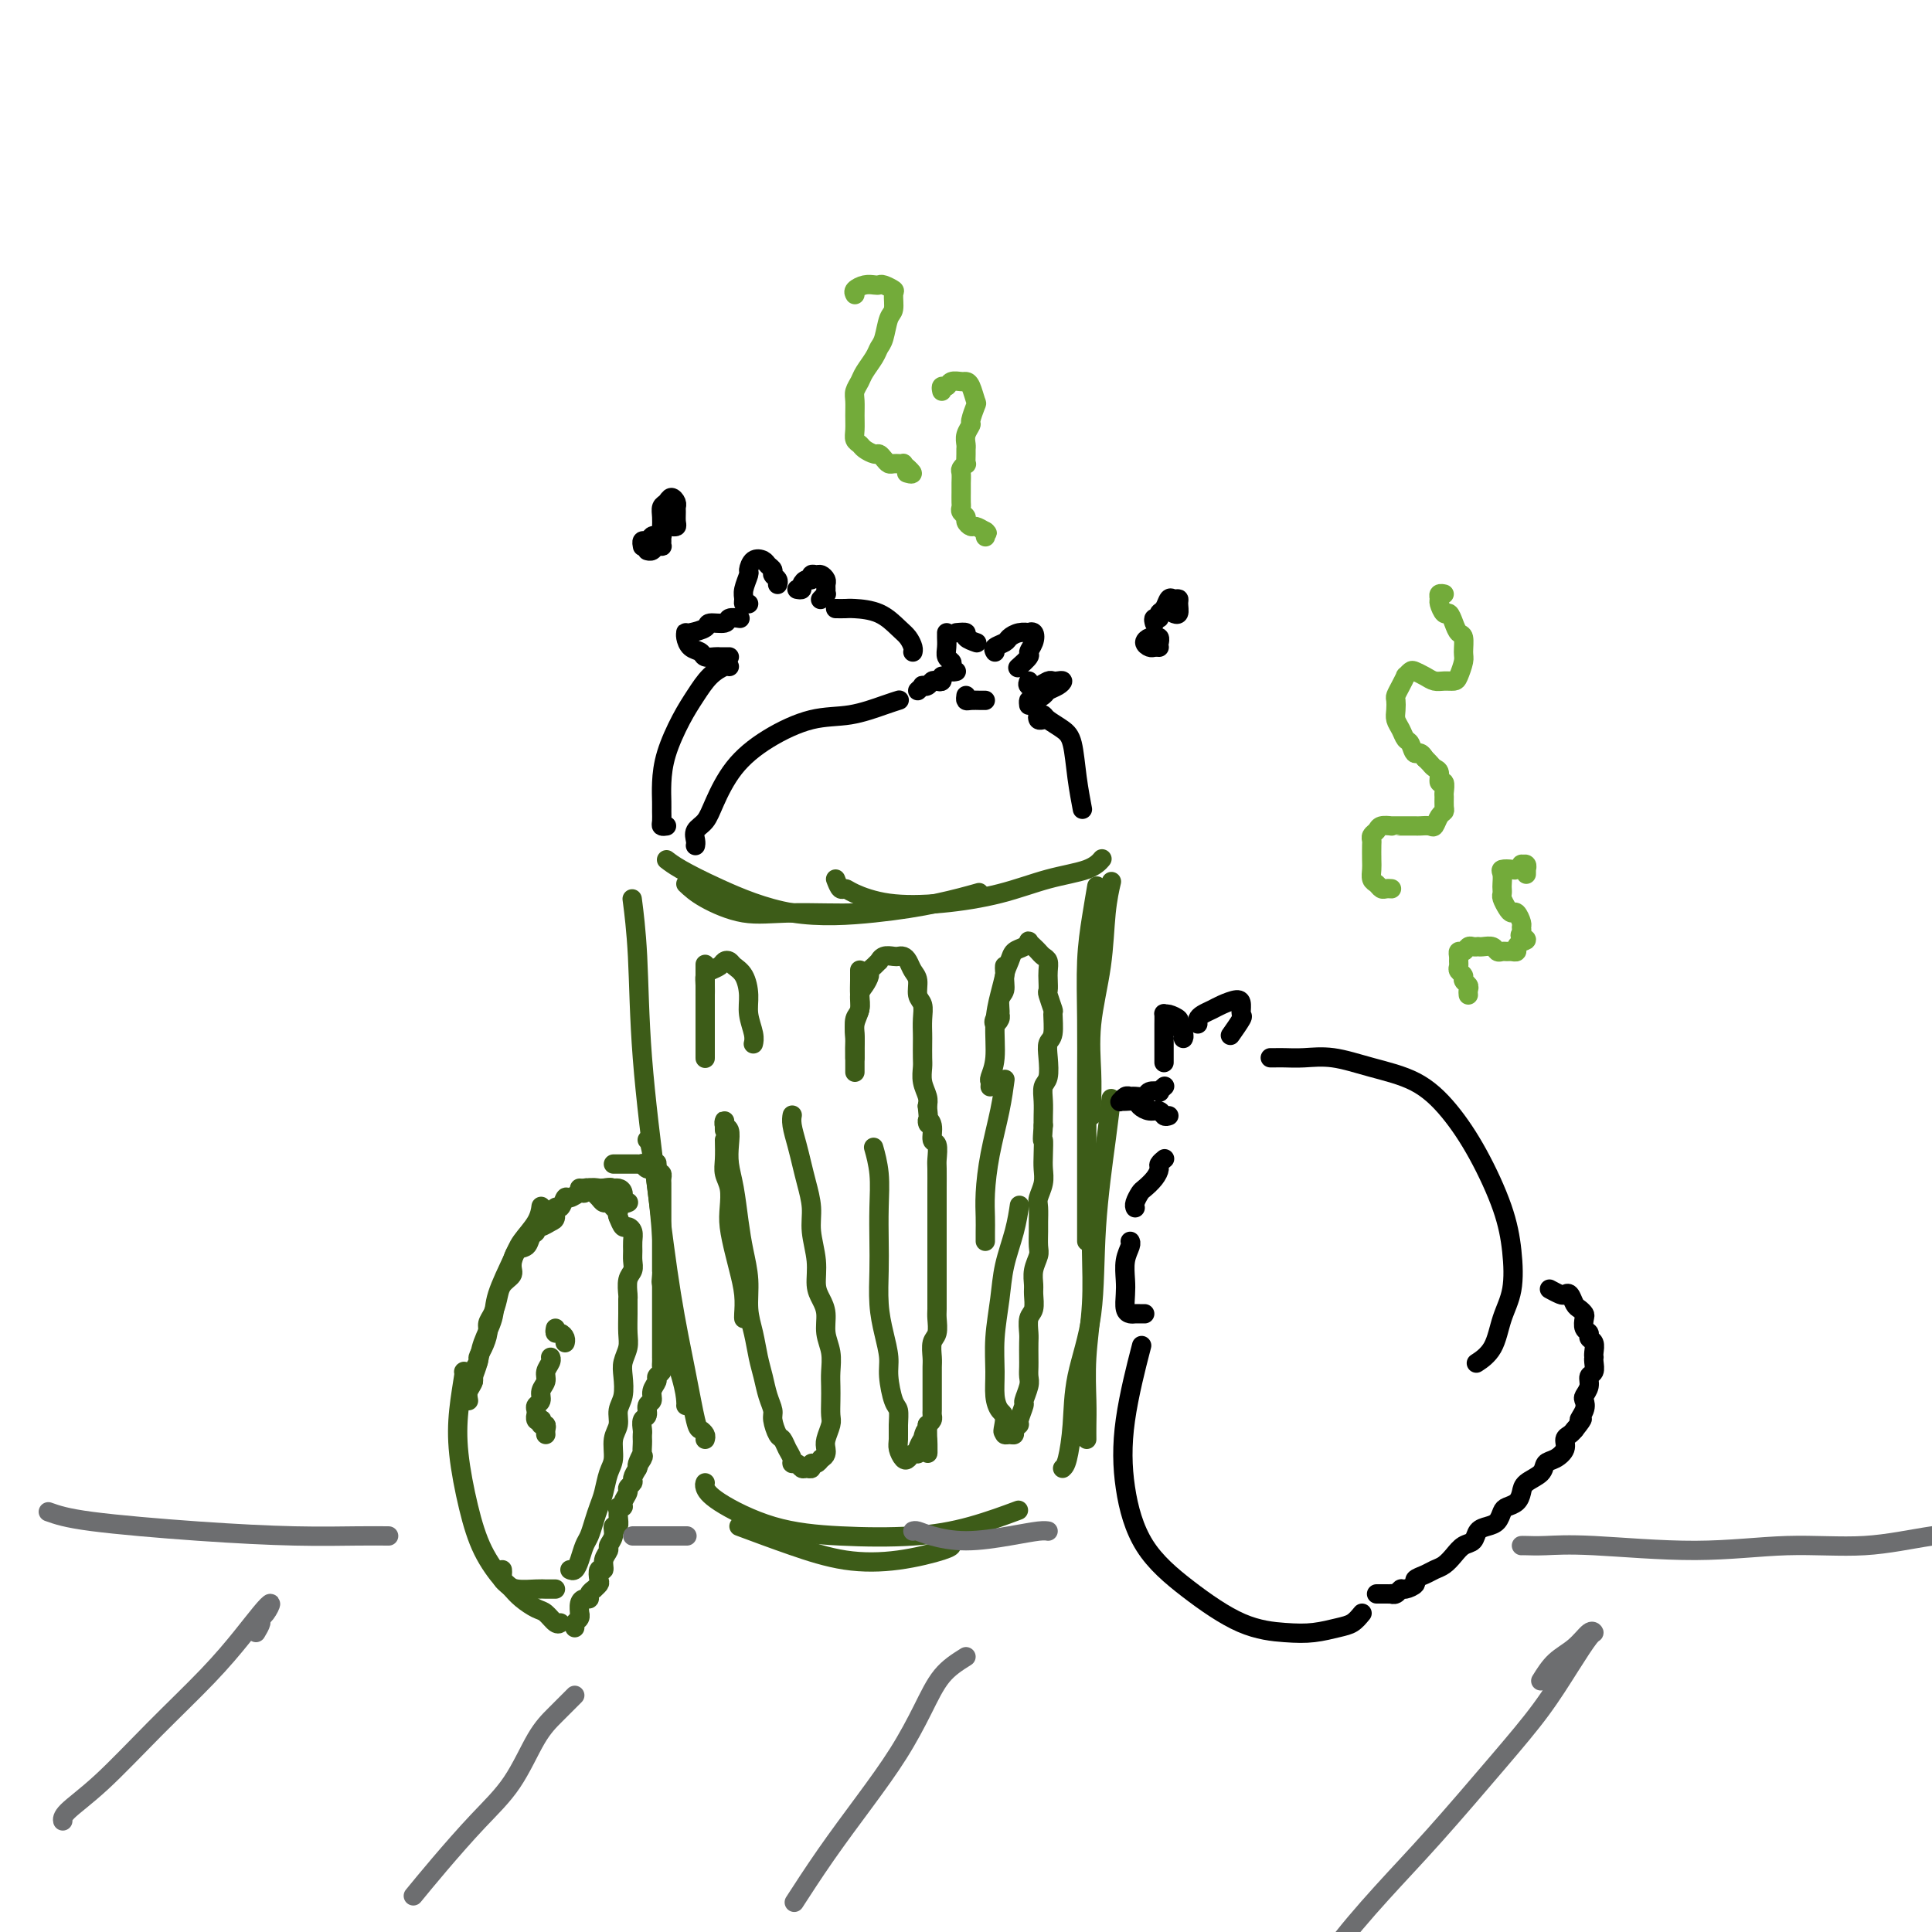 <svg viewBox='0 0 400 400' version='1.1' xmlns='http://www.w3.org/2000/svg' xmlns:xlink='http://www.w3.org/1999/xlink'><g fill='none' stroke='rgb(61,92,24)' stroke-width='4' stroke-linecap='round' stroke-linejoin='round'><path d='M153,316c3.668,1.365 7.337,2.730 11,4c3.663,1.270 7.321,2.445 11,3c3.679,0.555 7.378,0.489 11,0c3.622,-0.489 7.168,-1.401 9,-2c1.832,-0.599 1.952,-0.885 2,-1c0.048,-0.115 0.024,-0.057 0,0'/><path d='M146,307c-0.093,0.219 -0.185,0.438 0,1c0.185,0.562 0.649,1.466 3,3c2.351,1.534 6.589,3.696 11,5c4.411,1.304 8.994,1.750 14,2c5.006,0.250 10.435,0.304 15,0c4.565,-0.304 8.268,-0.966 12,-2c3.732,-1.034 7.495,-2.438 9,-3c1.505,-0.562 0.753,-0.281 0,0'/><path d='M142,291c0.027,-0.118 0.053,-0.235 0,-1c-0.053,-0.765 -0.186,-2.177 -1,-5c-0.814,-2.823 -2.309,-7.058 -3,-12c-0.691,-4.942 -0.577,-10.593 -1,-17c-0.423,-6.407 -1.383,-13.571 -2,-17c-0.617,-3.429 -0.891,-3.123 -1,-3c-0.109,0.123 -0.055,0.061 0,0'/><path d='M146,298c0.094,-0.314 0.188,-0.629 0,-1c-0.188,-0.371 -0.658,-0.800 -1,-1c-0.342,-0.200 -0.557,-0.171 -1,-2c-0.443,-1.829 -1.112,-5.517 -2,-10c-0.888,-4.483 -1.993,-9.763 -3,-16c-1.007,-6.237 -1.916,-13.431 -3,-22c-1.084,-8.569 -2.342,-18.513 -3,-27c-0.658,-8.487 -0.716,-15.516 -1,-21c-0.284,-5.484 -0.796,-9.424 -1,-11c-0.204,-1.576 -0.102,-0.788 0,0'/><path d='M225,298c-0.008,-0.904 -0.016,-1.809 0,-3c0.016,-1.191 0.057,-2.669 0,-5c-0.057,-2.331 -0.211,-5.514 0,-9c0.211,-3.486 0.789,-7.274 1,-11c0.211,-3.726 0.057,-7.391 0,-11c-0.057,-3.609 -0.015,-7.164 0,-9c0.015,-1.836 0.004,-1.953 0,-2c-0.004,-0.047 -0.002,-0.023 0,0'/><path d='M220,304c0.317,-0.280 0.633,-0.561 1,-2c0.367,-1.439 0.784,-4.038 1,-7c0.216,-2.962 0.230,-6.287 1,-10c0.770,-3.713 2.298,-7.815 3,-13c0.702,-5.185 0.580,-11.452 1,-18c0.420,-6.548 1.382,-13.378 2,-18c0.618,-4.622 0.891,-7.035 1,-8c0.109,-0.965 0.055,-0.483 0,0'/><path d='M225,257c0.000,-0.760 0.000,-1.521 0,-2c-0.000,-0.479 -0.000,-0.678 0,-1c0.000,-0.322 0.000,-0.769 0,-2c-0.000,-1.231 -0.001,-3.246 0,-6c0.001,-2.754 0.003,-6.247 0,-10c-0.003,-3.753 -0.011,-7.767 0,-12c0.011,-4.233 0.042,-8.687 0,-13c-0.042,-4.313 -0.155,-8.486 0,-12c0.155,-3.514 0.580,-6.369 1,-9c0.420,-2.631 0.834,-5.037 1,-6c0.166,-0.963 0.083,-0.481 0,0'/><path d='M226,231c-0.015,-0.815 -0.029,-1.630 0,-3c0.029,-1.370 0.103,-3.296 0,-6c-0.103,-2.704 -0.381,-6.186 0,-10c0.381,-3.814 1.422,-7.960 2,-12c0.578,-4.040 0.694,-7.972 1,-11c0.306,-3.028 0.802,-5.151 1,-6c0.198,-0.849 0.099,-0.425 0,0'/><path d='M142,183c0.987,0.926 1.974,1.852 4,3c2.026,1.148 5.093,2.518 8,3c2.907,0.482 5.656,0.078 10,0c4.344,-0.078 10.285,0.171 13,0c2.715,-0.171 2.204,-0.763 2,-1c-0.204,-0.237 -0.102,-0.118 0,0'/><path d='M138,178c0.703,0.541 1.405,1.082 3,2c1.595,0.918 4.082,2.214 8,4c3.918,1.786 9.268,4.061 15,5c5.732,0.939 11.846,0.540 17,0c5.154,-0.540 9.349,-1.222 13,-2c3.651,-0.778 6.757,-1.651 8,-2c1.243,-0.349 0.621,-0.175 0,0'/><path d='M173,182c0.331,0.860 0.663,1.720 1,2c0.337,0.280 0.680,-0.021 1,0c0.320,0.021 0.616,0.364 2,1c1.384,0.636 3.854,1.566 7,2c3.146,0.434 6.966,0.372 11,0c4.034,-0.372 8.283,-1.053 12,-2c3.717,-0.947 6.904,-2.161 10,-3c3.096,-0.839 6.103,-1.303 8,-2c1.897,-0.697 2.685,-1.628 3,-2c0.315,-0.372 0.158,-0.186 0,0'/><path d='M146,219c0.000,0.101 0.000,0.203 0,0c0.000,-0.203 0.000,-0.710 0,-1c0.000,-0.290 0.000,-0.362 0,-1c-0.000,-0.638 -0.000,-1.842 0,-3c0.000,-1.158 0.000,-2.269 0,-4c0.000,-1.731 -0.000,-4.081 0,-6c0.000,-1.919 0.000,-3.405 0,-4c0.000,-0.595 0.000,-0.297 0,0'/><path d='M146,207c0.001,-0.469 0.002,-0.938 0,-1c-0.002,-0.062 -0.008,0.282 0,0c0.008,-0.282 0.029,-1.189 0,-2c-0.029,-0.811 -0.110,-1.524 0,-2c0.110,-0.476 0.410,-0.713 1,-1c0.590,-0.287 1.471,-0.622 2,-1c0.529,-0.378 0.706,-0.797 1,-1c0.294,-0.203 0.705,-0.190 1,0c0.295,0.190 0.475,0.558 1,1c0.525,0.442 1.395,0.959 2,2c0.605,1.041 0.947,2.605 1,4c0.053,1.395 -0.182,2.621 0,4c0.182,1.379 0.780,2.910 1,4c0.220,1.090 0.063,1.740 0,2c-0.063,0.260 -0.031,0.130 0,0'/><path d='M150,236c0.030,1.416 0.060,2.831 0,4c-0.060,1.169 -0.209,2.091 0,3c0.209,0.909 0.777,1.806 1,3c0.223,1.194 0.102,2.685 0,4c-0.102,1.315 -0.185,2.454 0,4c0.185,1.546 0.638,3.500 1,5c0.362,1.500 0.633,2.546 1,4c0.367,1.454 0.830,3.318 1,5c0.170,1.682 0.046,3.184 0,4c-0.046,0.816 -0.013,0.948 0,1c0.013,0.052 0.007,0.026 0,0'/><path d='M150,234c-0.008,-0.282 -0.016,-0.565 0,-1c0.016,-0.435 0.056,-1.023 0,-1c-0.056,0.023 -0.208,0.656 0,1c0.208,0.344 0.777,0.397 1,1c0.223,0.603 0.101,1.755 0,3c-0.101,1.245 -0.181,2.582 0,4c0.181,1.418 0.622,2.917 1,5c0.378,2.083 0.693,4.751 1,7c0.307,2.249 0.607,4.079 1,6c0.393,1.921 0.879,3.934 1,6c0.121,2.066 -0.123,4.184 0,6c0.123,1.816 0.611,3.330 1,5c0.389,1.670 0.678,3.496 1,5c0.322,1.504 0.678,2.687 1,4c0.322,1.313 0.611,2.757 1,4c0.389,1.243 0.877,2.286 1,3c0.123,0.714 -0.121,1.098 0,2c0.121,0.902 0.606,2.323 1,3c0.394,0.677 0.697,0.611 1,1c0.303,0.389 0.606,1.232 1,2c0.394,0.768 0.879,1.459 1,2c0.121,0.541 -0.121,0.931 0,1c0.121,0.069 0.606,-0.182 1,0c0.394,0.182 0.697,0.795 1,1c0.303,0.205 0.606,-0.000 1,0c0.394,0.000 0.879,0.206 1,0c0.121,-0.206 -0.121,-0.825 0,-1c0.121,-0.175 0.606,0.093 1,0c0.394,-0.093 0.697,-0.546 1,-1'/><path d='M170,302c1.171,-0.529 1.098,-1.352 1,-2c-0.098,-0.648 -0.222,-1.121 0,-2c0.222,-0.879 0.791,-2.163 1,-3c0.209,-0.837 0.057,-1.227 0,-2c-0.057,-0.773 -0.019,-1.928 0,-3c0.019,-1.072 0.020,-2.062 0,-3c-0.020,-0.938 -0.061,-1.826 0,-3c0.061,-1.174 0.222,-2.634 0,-4c-0.222,-1.366 -0.829,-2.639 -1,-4c-0.171,-1.361 0.094,-2.810 0,-4c-0.094,-1.190 -0.546,-2.119 -1,-3c-0.454,-0.881 -0.909,-1.712 -1,-3c-0.091,-1.288 0.183,-3.033 0,-5c-0.183,-1.967 -0.822,-4.157 -1,-6c-0.178,-1.843 0.106,-3.340 0,-5c-0.106,-1.660 -0.603,-3.482 -1,-5c-0.397,-1.518 -0.695,-2.733 -1,-4c-0.305,-1.267 -0.618,-2.587 -1,-4c-0.382,-1.413 -0.834,-2.919 -1,-4c-0.166,-1.081 -0.048,-1.737 0,-2c0.048,-0.263 0.024,-0.131 0,0'/><path d='M177,222c-0.001,-0.246 -0.001,-0.491 0,-1c0.001,-0.509 0.004,-1.280 0,-2c-0.004,-0.720 -0.015,-1.389 0,-2c0.015,-0.611 0.057,-1.164 0,-2c-0.057,-0.836 -0.211,-1.955 0,-3c0.211,-1.045 0.789,-2.018 1,-3c0.211,-0.982 0.057,-1.975 0,-3c-0.057,-1.025 -0.015,-2.084 0,-3c0.015,-0.916 0.004,-1.690 0,-2c-0.004,-0.310 -0.002,-0.155 0,0'/><path d='M177,219c-0.001,0.063 -0.001,0.126 0,0c0.001,-0.126 0.004,-0.441 0,-1c-0.004,-0.559 -0.016,-1.361 0,-2c0.016,-0.639 0.060,-1.116 0,-2c-0.060,-0.884 -0.222,-2.177 0,-3c0.222,-0.823 0.829,-1.176 1,-2c0.171,-0.824 -0.095,-2.118 0,-3c0.095,-0.882 0.551,-1.351 1,-2c0.449,-0.649 0.890,-1.479 1,-2c0.110,-0.521 -0.112,-0.732 0,-1c0.112,-0.268 0.559,-0.594 1,-1c0.441,-0.406 0.878,-0.893 1,-1c0.122,-0.107 -0.069,0.167 0,0c0.069,-0.167 0.400,-0.775 1,-1c0.600,-0.225 1.470,-0.068 2,0c0.530,0.068 0.720,0.048 1,0c0.280,-0.048 0.648,-0.122 1,0c0.352,0.122 0.686,0.441 1,1c0.314,0.559 0.606,1.360 1,2c0.394,0.640 0.890,1.120 1,2c0.110,0.880 -0.167,2.160 0,3c0.167,0.840 0.777,1.240 1,2c0.223,0.760 0.060,1.879 0,3c-0.060,1.121 -0.017,2.242 0,3c0.017,0.758 0.008,1.151 0,2c-0.008,0.849 -0.016,2.153 0,3c0.016,0.847 0.056,1.237 0,2c-0.056,0.763 -0.207,1.898 0,3c0.207,1.102 0.774,2.172 1,3c0.226,0.828 0.113,1.414 0,2'/><path d='M192,229c0.554,5.307 -0.062,3.576 0,3c0.062,-0.576 0.801,0.004 1,1c0.199,0.996 -0.143,2.410 0,3c0.143,0.590 0.770,0.357 1,1c0.230,0.643 0.062,2.163 0,3c-0.062,0.837 -0.016,0.991 0,2c0.016,1.009 0.004,2.874 0,4c-0.004,1.126 -0.001,1.513 0,2c0.001,0.487 0.000,1.074 0,2c-0.000,0.926 -0.000,2.190 0,3c0.000,0.810 0.000,1.166 0,2c-0.000,0.834 -0.000,2.148 0,3c0.000,0.852 0.000,1.244 0,2c-0.000,0.756 -0.000,1.878 0,3c0.000,1.122 0.001,2.244 0,3c-0.001,0.756 -0.004,1.146 0,2c0.004,0.854 0.015,2.172 0,3c-0.015,0.828 -0.057,1.166 0,2c0.057,0.834 0.211,2.163 0,3c-0.211,0.837 -0.789,1.183 -1,2c-0.211,0.817 -0.057,2.107 0,3c0.057,0.893 0.015,1.391 0,2c-0.015,0.609 -0.004,1.329 0,2c0.004,0.671 0.001,1.293 0,2c-0.001,0.707 -0.001,1.499 0,2c0.001,0.501 0.001,0.712 0,1c-0.001,0.288 -0.003,0.655 0,1c0.003,0.345 0.011,0.670 0,1c-0.011,0.330 -0.041,0.666 0,1c0.041,0.334 0.155,0.667 0,1c-0.155,0.333 -0.577,0.667 -1,1'/><path d='M192,295c0.065,10.595 0.229,4.083 0,2c-0.229,-2.083 -0.849,0.264 -1,1c-0.151,0.736 0.167,-0.139 0,0c-0.167,0.139 -0.818,1.293 -1,2c-0.182,0.707 0.105,0.968 0,1c-0.105,0.032 -0.602,-0.165 -1,0c-0.398,0.165 -0.695,0.691 -1,1c-0.305,0.309 -0.617,0.402 -1,0c-0.383,-0.402 -0.837,-1.298 -1,-2c-0.163,-0.702 -0.033,-1.209 0,-2c0.033,-0.791 -0.029,-1.866 0,-3c0.029,-1.134 0.149,-2.329 0,-3c-0.149,-0.671 -0.565,-0.820 -1,-2c-0.435,-1.180 -0.887,-3.392 -1,-5c-0.113,-1.608 0.113,-2.612 0,-4c-0.113,-1.388 -0.567,-3.159 -1,-5c-0.433,-1.841 -0.847,-3.751 -1,-6c-0.153,-2.249 -0.045,-4.838 0,-7c0.045,-2.162 0.026,-3.897 0,-6c-0.026,-2.103 -0.058,-4.574 0,-7c0.058,-2.426 0.208,-4.807 0,-7c-0.208,-2.193 -0.774,-4.198 -1,-5c-0.226,-0.802 -0.113,-0.401 0,0'/><path d='M205,225c0.032,-0.385 0.064,-0.769 0,-1c-0.064,-0.231 -0.224,-0.307 0,-1c0.224,-0.693 0.830,-2.003 1,-4c0.170,-1.997 -0.098,-4.682 0,-7c0.098,-2.318 0.562,-4.267 1,-6c0.438,-1.733 0.849,-3.248 1,-4c0.151,-0.752 0.041,-0.741 0,-1c-0.041,-0.259 -0.012,-0.788 0,-1c0.012,-0.212 0.006,-0.106 0,0'/><path d='M207,210c-0.028,-0.075 -0.056,-0.151 0,0c0.056,0.151 0.196,0.528 0,1c-0.196,0.472 -0.728,1.039 -1,1c-0.272,-0.039 -0.284,-0.685 0,-1c0.284,-0.315 0.864,-0.300 1,-1c0.136,-0.700 -0.172,-2.114 0,-3c0.172,-0.886 0.823,-1.246 1,-2c0.177,-0.754 -0.120,-1.904 0,-3c0.120,-1.096 0.658,-2.137 1,-3c0.342,-0.863 0.487,-1.549 1,-2c0.513,-0.451 1.394,-0.668 2,-1c0.606,-0.332 0.936,-0.779 1,-1c0.064,-0.221 -0.137,-0.215 0,0c0.137,0.215 0.611,0.638 1,1c0.389,0.362 0.693,0.663 1,1c0.307,0.337 0.619,0.711 1,1c0.381,0.289 0.833,0.495 1,1c0.167,0.505 0.049,1.309 0,2c-0.049,0.691 -0.027,1.267 0,2c0.027,0.733 0.061,1.621 0,2c-0.061,0.379 -0.216,0.247 0,1c0.216,0.753 0.804,2.392 1,3c0.196,0.608 0.001,0.187 0,1c-0.001,0.813 0.192,2.860 0,4c-0.192,1.140 -0.769,1.372 -1,2c-0.231,0.628 -0.114,1.652 0,3c0.114,1.348 0.227,3.019 0,4c-0.227,0.981 -0.793,1.273 -1,2c-0.207,0.727 -0.056,1.888 0,3c0.056,1.112 0.016,2.175 0,3c-0.016,0.825 -0.008,1.413 0,2'/><path d='M216,233c-0.311,4.249 -0.087,2.872 0,3c0.087,0.128 0.037,1.762 0,3c-0.037,1.238 -0.063,2.079 0,3c0.063,0.921 0.213,1.922 0,3c-0.213,1.078 -0.789,2.232 -1,3c-0.211,0.768 -0.055,1.150 0,2c0.055,0.850 0.011,2.170 0,3c-0.011,0.830 0.011,1.171 0,2c-0.011,0.829 -0.056,2.146 0,3c0.056,0.854 0.212,1.244 0,2c-0.212,0.756 -0.793,1.878 -1,3c-0.207,1.122 -0.041,2.244 0,3c0.041,0.756 -0.041,1.146 0,2c0.041,0.854 0.207,2.172 0,3c-0.207,0.828 -0.788,1.166 -1,2c-0.212,0.834 -0.057,2.163 0,3c0.057,0.837 0.016,1.181 0,2c-0.016,0.819 -0.008,2.111 0,3c0.008,0.889 0.017,1.374 0,2c-0.017,0.626 -0.061,1.394 0,2c0.061,0.606 0.228,1.051 0,2c-0.228,0.949 -0.850,2.401 -1,3c-0.150,0.599 0.171,0.347 0,1c-0.171,0.653 -0.833,2.213 -1,3c-0.167,0.787 0.162,0.800 0,1c-0.162,0.200 -0.814,0.587 -1,1c-0.186,0.413 0.094,0.853 0,1c-0.094,0.147 -0.564,0.001 -1,0c-0.436,-0.001 -0.839,0.143 -1,0c-0.161,-0.143 -0.081,-0.571 0,-1'/><path d='M208,296c-0.729,1.337 -0.053,-0.821 0,-2c0.053,-1.179 -0.519,-1.381 -1,-2c-0.481,-0.619 -0.873,-1.657 -1,-3c-0.127,-1.343 0.011,-2.990 0,-5c-0.011,-2.010 -0.171,-4.382 0,-7c0.171,-2.618 0.673,-5.483 1,-8c0.327,-2.517 0.479,-4.685 1,-7c0.521,-2.315 1.409,-4.777 2,-7c0.591,-2.223 0.883,-4.207 1,-5c0.117,-0.793 0.058,-0.397 0,0'/><path d='M204,257c-0.004,-0.608 -0.009,-1.217 0,-2c0.009,-0.783 0.030,-1.741 0,-3c-0.030,-1.259 -0.113,-2.818 0,-5c0.113,-2.182 0.422,-4.987 1,-8c0.578,-3.013 1.425,-6.234 2,-9c0.575,-2.766 0.879,-5.076 1,-6c0.121,-0.924 0.061,-0.462 0,0'/></g>
<g fill='none' stroke='rgb(0,0,0)' stroke-width='4' stroke-linecap='round' stroke-linejoin='round'><path d='M144,175c-0.013,0.063 -0.027,0.127 0,0c0.027,-0.127 0.094,-0.444 0,-1c-0.094,-0.556 -0.350,-1.351 0,-2c0.350,-0.649 1.305,-1.151 2,-2c0.695,-0.849 1.131,-2.044 2,-4c0.869,-1.956 2.172,-4.674 4,-7c1.828,-2.326 4.182,-4.259 7,-6c2.818,-1.741 6.100,-3.290 9,-4c2.900,-0.710 5.416,-0.582 8,-1c2.584,-0.418 5.234,-1.382 7,-2c1.766,-0.618 2.647,-0.891 3,-1c0.353,-0.109 0.176,-0.055 0,0'/><path d='M190,143c0.446,-0.415 0.893,-0.829 1,-1c0.107,-0.171 -0.125,-0.097 0,0c0.125,0.097 0.608,0.219 1,0c0.392,-0.219 0.693,-0.777 1,-1c0.307,-0.223 0.618,-0.111 1,0c0.382,0.111 0.834,0.222 1,0c0.166,-0.222 0.048,-0.778 0,-1c-0.048,-0.222 -0.024,-0.111 0,0'/><path d='M198,139c-0.415,0.088 -0.829,0.175 -1,0c-0.171,-0.175 -0.098,-0.614 0,-1c0.098,-0.386 0.223,-0.720 0,-1c-0.223,-0.280 -0.792,-0.506 -1,-1c-0.208,-0.494 -0.056,-1.256 0,-2c0.056,-0.744 0.015,-1.470 0,-2c-0.015,-0.530 -0.004,-0.866 0,-1c0.004,-0.134 0.002,-0.067 0,0'/><path d='M198,131c0.905,-0.083 1.810,-0.167 2,0c0.190,0.167 -0.333,0.583 0,1c0.333,0.417 1.524,0.833 2,1c0.476,0.167 0.238,0.083 0,0'/><path d='M206,135c-0.208,-0.332 -0.416,-0.663 0,-1c0.416,-0.337 1.455,-0.678 2,-1c0.545,-0.322 0.594,-0.624 1,-1c0.406,-0.376 1.168,-0.827 2,-1c0.832,-0.173 1.735,-0.067 2,0c0.265,0.067 -0.109,0.097 0,0c0.109,-0.097 0.701,-0.320 1,0c0.299,0.320 0.304,1.182 0,2c-0.304,0.818 -0.916,1.590 -1,2c-0.084,0.410 0.362,0.456 0,1c-0.362,0.544 -1.532,1.584 -2,2c-0.468,0.416 -0.234,0.208 0,0'/><path d='M213,141c-0.172,0.392 -0.345,0.785 0,1c0.345,0.215 1.207,0.253 2,0c0.793,-0.253 1.517,-0.797 2,-1c0.483,-0.203 0.725,-0.065 1,0c0.275,0.065 0.583,0.059 1,0c0.417,-0.059 0.942,-0.169 1,0c0.058,0.169 -0.352,0.619 -1,1c-0.648,0.381 -1.533,0.694 -2,1c-0.467,0.306 -0.518,0.604 -1,1c-0.482,0.396 -1.397,0.890 -2,1c-0.603,0.110 -0.893,-0.163 -1,0c-0.107,0.163 -0.031,0.761 0,1c0.031,0.239 0.015,0.120 0,0'/><path d='M217,149c-0.317,-0.029 -0.634,-0.058 -1,0c-0.366,0.058 -0.782,0.204 -1,0c-0.218,-0.204 -0.237,-0.756 0,-1c0.237,-0.244 0.732,-0.178 1,0c0.268,0.178 0.310,0.469 1,1c0.690,0.531 2.027,1.303 3,2c0.973,0.697 1.580,1.321 2,3c0.420,1.679 0.651,4.414 1,7c0.349,2.586 0.814,5.025 1,6c0.186,0.975 0.093,0.488 0,0'/><path d='M200,144c-0.061,0.423 -0.121,0.845 0,1c0.121,0.155 0.425,0.041 1,0c0.575,-0.041 1.422,-0.011 2,0c0.578,0.011 0.886,0.003 1,0c0.114,-0.003 0.032,-0.001 0,0c-0.032,0.001 -0.016,0.000 0,0'/><path d='M138,171c-0.423,0.063 -0.846,0.125 -1,0c-0.154,-0.125 -0.040,-0.439 0,-1c0.040,-0.561 0.006,-1.370 0,-2c-0.006,-0.630 0.018,-1.080 0,-2c-0.018,-0.920 -0.077,-2.308 0,-4c0.077,-1.692 0.290,-3.687 1,-6c0.710,-2.313 1.917,-4.946 3,-7c1.083,-2.054 2.042,-3.531 3,-5c0.958,-1.469 1.917,-2.930 3,-4c1.083,-1.070 2.292,-1.750 3,-2c0.708,-0.250 0.917,-0.072 1,0c0.083,0.072 0.042,0.036 0,0'/><path d='M151,136c-0.325,-0.002 -0.649,-0.004 -1,0c-0.351,0.004 -0.727,0.013 -1,0c-0.273,-0.013 -0.441,-0.049 -1,0c-0.559,0.049 -1.509,0.181 -2,0c-0.491,-0.181 -0.524,-0.676 -1,-1c-0.476,-0.324 -1.395,-0.478 -2,-1c-0.605,-0.522 -0.897,-1.410 -1,-2c-0.103,-0.590 -0.016,-0.880 0,-1c0.016,-0.120 -0.037,-0.070 0,0c0.037,0.070 0.166,0.158 1,0c0.834,-0.158 2.375,-0.564 3,-1c0.625,-0.436 0.336,-0.901 1,-1c0.664,-0.099 2.281,0.169 3,0c0.719,-0.169 0.540,-0.776 1,-1c0.460,-0.224 1.560,-0.064 2,0c0.440,0.064 0.220,0.032 0,0'/><path d='M155,125c-0.431,0.076 -0.862,0.152 -1,0c-0.138,-0.152 0.018,-0.531 0,-1c-0.018,-0.469 -0.208,-1.026 0,-2c0.208,-0.974 0.815,-2.363 1,-3c0.185,-0.637 -0.051,-0.522 0,-1c0.051,-0.478 0.391,-1.551 1,-2c0.609,-0.449 1.487,-0.275 2,0c0.513,0.275 0.659,0.652 1,1c0.341,0.348 0.876,0.668 1,1c0.124,0.332 -0.163,0.677 0,1c0.163,0.323 0.775,0.626 1,1c0.225,0.374 0.064,0.821 0,1c-0.064,0.179 -0.032,0.089 0,0'/><path d='M165,122c0.444,0.081 0.889,0.161 1,0c0.111,-0.161 -0.111,-0.565 0,-1c0.111,-0.435 0.554,-0.902 1,-1c0.446,-0.098 0.894,0.173 1,0c0.106,-0.173 -0.129,-0.789 0,-1c0.129,-0.211 0.623,-0.015 1,0c0.377,0.015 0.637,-0.150 1,0c0.363,0.150 0.830,0.613 1,1c0.170,0.387 0.042,0.696 0,1c-0.042,0.304 0.003,0.604 0,1c-0.003,0.396 -0.052,0.890 0,1c0.052,0.110 0.206,-0.163 0,0c-0.206,0.163 -0.773,0.761 -1,1c-0.227,0.239 -0.113,0.120 0,0'/><path d='M173,126c0.742,0.009 1.484,0.019 2,0c0.516,-0.019 0.808,-0.065 2,0c1.192,0.065 3.286,0.242 5,1c1.714,0.758 3.048,2.098 4,3c0.952,0.902 1.523,1.365 2,2c0.477,0.635 0.859,1.440 1,2c0.141,0.560 0.040,0.874 0,1c-0.040,0.126 -0.020,0.063 0,0'/></g>
<g fill='none' stroke='rgb(115,171,58)' stroke-width='4' stroke-linecap='round' stroke-linejoin='round'><path d='M177,61c-0.173,-0.310 -0.346,-0.620 0,-1c0.346,-0.380 1.211,-0.830 2,-1c0.789,-0.170 1.504,-0.059 2,0c0.496,0.059 0.775,0.064 1,0c0.225,-0.064 0.397,-0.199 1,0c0.603,0.199 1.637,0.732 2,1c0.363,0.268 0.056,0.270 0,1c-0.056,0.730 0.141,2.186 0,3c-0.141,0.814 -0.619,0.984 -1,2c-0.381,1.016 -0.665,2.877 -1,4c-0.335,1.123 -0.720,1.508 -1,2c-0.280,0.492 -0.453,1.090 -1,2c-0.547,0.910 -1.467,2.134 -2,3c-0.533,0.866 -0.678,1.376 -1,2c-0.322,0.624 -0.819,1.361 -1,2c-0.181,0.639 -0.045,1.179 0,2c0.045,0.821 0.000,1.921 0,3c-0.000,1.079 0.045,2.135 0,3c-0.045,0.865 -0.181,1.537 0,2c0.181,0.463 0.678,0.715 1,1c0.322,0.285 0.467,0.602 1,1c0.533,0.398 1.452,0.877 2,1c0.548,0.123 0.725,-0.111 1,0c0.275,0.111 0.647,0.565 1,1c0.353,0.435 0.687,0.849 1,1c0.313,0.151 0.605,0.040 1,0c0.395,-0.040 0.893,-0.008 1,0c0.107,0.008 -0.178,-0.008 0,0c0.178,0.008 0.817,0.041 1,0c0.183,-0.041 -0.091,-0.154 0,0c0.091,0.154 0.545,0.577 1,1'/><path d='M188,97c1.711,1.467 0.489,1.133 0,1c-0.489,-0.133 -0.244,-0.067 0,0'/><path d='M195,81c-0.097,-0.453 -0.195,-0.906 0,-1c0.195,-0.094 0.682,0.172 1,0c0.318,-0.172 0.467,-0.781 1,-1c0.533,-0.219 1.450,-0.047 2,0c0.550,0.047 0.732,-0.029 1,0c0.268,0.029 0.623,0.164 1,1c0.377,0.836 0.777,2.373 1,3c0.223,0.627 0.270,0.343 0,1c-0.270,0.657 -0.857,2.256 -1,3c-0.143,0.744 0.158,0.632 0,1c-0.158,0.368 -0.775,1.217 -1,2c-0.225,0.783 -0.059,1.501 0,2c0.059,0.499 0.012,0.778 0,1c-0.012,0.222 0.011,0.387 0,1c-0.011,0.613 -0.055,1.673 0,2c0.055,0.327 0.211,-0.081 0,0c-0.211,0.081 -0.789,0.651 -1,1c-0.211,0.349 -0.057,0.479 0,1c0.057,0.521 0.015,1.435 0,2c-0.015,0.565 -0.005,0.781 0,1c0.005,0.219 0.005,0.440 0,1c-0.005,0.560 -0.016,1.459 0,2c0.016,0.541 0.060,0.723 0,1c-0.060,0.277 -0.224,0.648 0,1c0.224,0.352 0.836,0.686 1,1c0.164,0.314 -0.121,0.610 0,1c0.121,0.390 0.648,0.874 1,1c0.352,0.126 0.529,-0.107 1,0c0.471,0.107 1.235,0.553 2,1'/><path d='M204,110c0.774,0.869 0.208,0.042 0,0c-0.208,-0.042 -0.060,0.702 0,1c0.060,0.298 0.030,0.149 0,0'/></g>
<g fill='none' stroke='rgb(0,0,0)' stroke-width='4' stroke-linecap='round' stroke-linejoin='round'><path d='M133,113c0.024,0.121 0.048,0.243 0,0c-0.048,-0.243 -0.167,-0.849 0,-1c0.167,-0.151 0.619,0.155 1,0c0.381,-0.155 0.691,-0.771 1,-1c0.309,-0.229 0.619,-0.072 1,0c0.381,0.072 0.835,0.058 1,0c0.165,-0.058 0.041,-0.160 0,0c-0.041,0.160 0.000,0.583 0,1c-0.000,0.417 -0.042,0.830 0,1c0.042,0.170 0.169,0.098 0,0c-0.169,-0.098 -0.633,-0.222 -1,0c-0.367,0.222 -0.637,0.791 -1,1c-0.363,0.209 -0.818,0.060 -1,0c-0.182,-0.060 -0.091,-0.030 0,0'/><path d='M137,109c-0.007,0.171 -0.013,0.343 0,0c0.013,-0.343 0.046,-1.199 0,-2c-0.046,-0.801 -0.170,-1.546 0,-2c0.170,-0.454 0.634,-0.617 1,-1c0.366,-0.383 0.634,-0.986 1,-1c0.366,-0.014 0.831,0.560 1,1c0.169,0.440 0.042,0.745 0,1c-0.042,0.255 0.003,0.461 0,1c-0.003,0.539 -0.052,1.413 0,2c0.052,0.587 0.206,0.889 0,1c-0.206,0.111 -0.773,0.032 -1,0c-0.227,-0.032 -0.113,-0.016 0,0'/><path d='M240,134c-0.346,-0.022 -0.693,-0.044 -1,0c-0.307,0.044 -0.576,0.154 -1,0c-0.424,-0.154 -1.003,-0.574 -1,-1c0.003,-0.426 0.589,-0.860 1,-1c0.411,-0.140 0.646,0.014 1,0c0.354,-0.014 0.826,-0.196 1,0c0.174,0.196 0.050,0.770 0,1c-0.050,0.230 -0.025,0.115 0,0'/><path d='M239,129c-0.120,-0.449 -0.239,-0.898 0,-1c0.239,-0.102 0.837,0.145 1,0c0.163,-0.145 -0.110,-0.680 0,-1c0.110,-0.320 0.604,-0.424 1,-1c0.396,-0.576 0.696,-1.625 1,-2c0.304,-0.375 0.614,-0.076 1,0c0.386,0.076 0.849,-0.071 1,0c0.151,0.071 -0.011,0.359 0,1c0.011,0.641 0.195,1.634 0,2c-0.195,0.366 -0.770,0.105 -1,0c-0.230,-0.105 -0.115,-0.052 0,0'/><path d='M282,334c-0.623,0.761 -1.246,1.522 -2,2c-0.754,0.478 -1.640,0.672 -3,1c-1.360,0.328 -3.196,0.789 -5,1c-1.804,0.211 -3.576,0.173 -6,0c-2.424,-0.173 -5.500,-0.480 -9,-2c-3.500,-1.520 -7.424,-4.252 -11,-7c-3.576,-2.748 -6.803,-5.513 -9,-9c-2.197,-3.487 -3.362,-7.698 -4,-12c-0.638,-4.302 -0.749,-8.697 0,-14c0.749,-5.303 2.357,-11.515 3,-14c0.643,-2.485 0.322,-1.242 0,0'/><path d='M237,272c-0.332,0.003 -0.663,0.006 -1,0c-0.337,-0.006 -0.678,-0.020 -1,0c-0.322,0.020 -0.623,0.074 -1,0c-0.377,-0.074 -0.829,-0.275 -1,-1c-0.171,-0.725 -0.060,-1.974 0,-3c0.060,-1.026 0.069,-1.830 0,-3c-0.069,-1.170 -0.214,-2.705 0,-4c0.214,-1.295 0.788,-2.349 1,-3c0.212,-0.651 0.060,-0.900 0,-1c-0.060,-0.100 -0.030,-0.050 0,0'/><path d='M263,219c0.282,0.003 0.564,0.007 1,0c0.436,-0.007 1.027,-0.023 2,0c0.973,0.023 2.327,0.085 4,0c1.673,-0.085 3.664,-0.317 6,0c2.336,0.317 5.017,1.183 8,2c2.983,0.817 6.267,1.583 9,3c2.733,1.417 4.916,3.483 7,6c2.084,2.517 4.069,5.483 6,9c1.931,3.517 3.809,7.585 5,11c1.191,3.415 1.695,6.176 2,9c0.305,2.824 0.410,5.710 0,8c-0.410,2.290 -1.337,3.985 -2,6c-0.663,2.015 -1.063,4.350 -2,6c-0.937,1.650 -2.411,2.614 -3,3c-0.589,0.386 -0.295,0.193 0,0'/><path d='M285,330c0.341,0.001 0.683,0.001 1,0c0.317,-0.001 0.610,-0.004 1,0c0.390,0.004 0.877,0.016 1,0c0.123,-0.016 -0.117,-0.060 0,0c0.117,0.060 0.590,0.223 1,0c0.410,-0.223 0.757,-0.833 1,-1c0.243,-0.167 0.383,0.110 1,0c0.617,-0.110 1.712,-0.606 2,-1c0.288,-0.394 -0.232,-0.686 0,-1c0.232,-0.314 1.217,-0.652 2,-1c0.783,-0.348 1.366,-0.708 2,-1c0.634,-0.292 1.321,-0.516 2,-1c0.679,-0.484 1.351,-1.229 2,-2c0.649,-0.771 1.277,-1.567 2,-2c0.723,-0.433 1.542,-0.501 2,-1c0.458,-0.499 0.556,-1.429 1,-2c0.444,-0.571 1.236,-0.782 2,-1c0.764,-0.218 1.501,-0.443 2,-1c0.499,-0.557 0.762,-1.448 1,-2c0.238,-0.552 0.453,-0.767 1,-1c0.547,-0.233 1.427,-0.486 2,-1c0.573,-0.514 0.838,-1.289 1,-2c0.162,-0.711 0.219,-1.359 1,-2c0.781,-0.641 2.285,-1.275 3,-2c0.715,-0.725 0.639,-1.542 1,-2c0.361,-0.458 1.157,-0.556 2,-1c0.843,-0.444 1.731,-1.232 2,-2c0.269,-0.768 -0.081,-1.514 0,-2c0.081,-0.486 0.595,-0.710 1,-1c0.405,-0.290 0.703,-0.645 1,-1'/><path d='M326,296c2.642,-3.301 1.248,-2.053 1,-2c-0.248,0.053 0.651,-1.089 1,-2c0.349,-0.911 0.150,-1.591 0,-2c-0.150,-0.409 -0.250,-0.547 0,-1c0.250,-0.453 0.852,-1.222 1,-2c0.148,-0.778 -0.156,-1.567 0,-2c0.156,-0.433 0.774,-0.510 1,-1c0.226,-0.490 0.062,-1.392 0,-2c-0.062,-0.608 -0.021,-0.922 0,-1c0.021,-0.078 0.021,0.081 0,0c-0.021,-0.081 -0.062,-0.402 0,-1c0.062,-0.598 0.227,-1.473 0,-2c-0.227,-0.527 -0.845,-0.704 -1,-1c-0.155,-0.296 0.152,-0.709 0,-1c-0.152,-0.291 -0.762,-0.458 -1,-1c-0.238,-0.542 -0.105,-1.459 0,-2c0.105,-0.541 0.183,-0.705 0,-1c-0.183,-0.295 -0.625,-0.719 -1,-1c-0.375,-0.281 -0.682,-0.419 -1,-1c-0.318,-0.581 -0.646,-1.606 -1,-2c-0.354,-0.394 -0.734,-0.157 -1,0c-0.266,0.157 -0.418,0.235 -1,0c-0.582,-0.235 -1.595,-0.781 -2,-1c-0.405,-0.219 -0.203,-0.109 0,0'/><path d='M235,250c0.026,0.057 0.052,0.115 0,0c-0.052,-0.115 -0.182,-0.402 0,-1c0.182,-0.598 0.675,-1.508 1,-2c0.325,-0.492 0.483,-0.566 1,-1c0.517,-0.434 1.393,-1.227 2,-2c0.607,-0.773 0.946,-1.527 1,-2c0.054,-0.473 -0.178,-0.666 0,-1c0.178,-0.334 0.765,-0.810 1,-1c0.235,-0.190 0.117,-0.095 0,0'/><path d='M242,231c-0.355,0.119 -0.710,0.238 -1,0c-0.290,-0.238 -0.515,-0.834 -1,-1c-0.485,-0.166 -1.230,0.099 -2,0c-0.770,-0.099 -1.566,-0.561 -2,-1c-0.434,-0.439 -0.506,-0.853 -1,-1c-0.494,-0.147 -1.411,-0.025 -2,0c-0.589,0.025 -0.849,-0.046 -1,0c-0.151,0.046 -0.191,0.209 0,0c0.191,-0.209 0.613,-0.792 1,-1c0.387,-0.208 0.738,-0.042 1,0c0.262,0.042 0.433,-0.040 1,0c0.567,0.040 1.529,0.203 2,0c0.471,-0.203 0.452,-0.773 1,-1c0.548,-0.227 1.662,-0.112 2,0c0.338,0.112 -0.101,0.223 0,0c0.101,-0.223 0.743,-0.778 1,-1c0.257,-0.222 0.128,-0.111 0,0'/><path d='M241,220c-0.000,-0.357 -0.000,-0.714 0,-1c0.000,-0.286 0.000,-0.501 0,-1c-0.000,-0.499 -0.000,-1.282 0,-2c0.000,-0.718 0.002,-1.370 0,-2c-0.002,-0.630 -0.007,-1.237 0,-2c0.007,-0.763 0.025,-1.681 0,-2c-0.025,-0.319 -0.094,-0.041 0,0c0.094,0.041 0.351,-0.157 1,0c0.649,0.157 1.691,0.669 2,1c0.309,0.331 -0.113,0.480 0,1c0.113,0.520 0.761,1.409 1,2c0.239,0.591 0.068,0.883 0,1c-0.068,0.117 -0.034,0.058 0,0'/><path d='M248,212c-0.063,-0.334 -0.126,-0.668 0,-1c0.126,-0.332 0.440,-0.661 1,-1c0.560,-0.339 1.365,-0.686 2,-1c0.635,-0.314 1.100,-0.595 2,-1c0.900,-0.405 2.234,-0.935 3,-1c0.766,-0.065 0.965,0.333 1,1c0.035,0.667 -0.094,1.601 0,2c0.094,0.399 0.410,0.261 0,1c-0.410,0.739 -1.546,2.354 -2,3c-0.454,0.646 -0.227,0.323 0,0'/></g>
<g fill='none' stroke='rgb(115,171,58)' stroke-width='4' stroke-linecap='round' stroke-linejoin='round'><path d='M288,184c0.089,0.007 0.178,0.014 0,0c-0.178,-0.014 -0.622,-0.048 -1,0c-0.378,0.048 -0.690,0.180 -1,0c-0.310,-0.180 -0.619,-0.672 -1,-1c-0.381,-0.328 -0.834,-0.494 -1,-1c-0.166,-0.506 -0.045,-1.354 0,-2c0.045,-0.646 0.015,-1.090 0,-2c-0.015,-0.910 -0.017,-2.286 0,-3c0.017,-0.714 0.051,-0.766 0,-1c-0.051,-0.234 -0.186,-0.651 0,-1c0.186,-0.349 0.693,-0.629 1,-1c0.307,-0.371 0.414,-0.831 1,-1c0.586,-0.169 1.653,-0.045 2,0c0.347,0.045 -0.024,0.012 0,0c0.024,-0.012 0.444,-0.004 1,0c0.556,0.004 1.248,0.003 2,0c0.752,-0.003 1.563,-0.007 2,0c0.437,0.007 0.499,0.027 1,0c0.501,-0.027 1.441,-0.100 2,0c0.559,0.100 0.738,0.374 1,0c0.262,-0.374 0.606,-1.394 1,-2c0.394,-0.606 0.839,-0.797 1,-1c0.161,-0.203 0.039,-0.417 0,-1c-0.039,-0.583 0.004,-1.536 0,-2c-0.004,-0.464 -0.057,-0.439 0,-1c0.057,-0.561 0.222,-1.708 0,-2c-0.222,-0.292 -0.833,0.273 -1,0c-0.167,-0.273 0.110,-1.382 0,-2c-0.110,-0.618 -0.607,-0.743 -1,-1c-0.393,-0.257 -0.684,-0.645 -1,-1c-0.316,-0.355 -0.658,-0.678 -1,-1'/><path d='M295,157c-1.024,-1.816 -1.585,-0.857 -2,-1c-0.415,-0.143 -0.686,-1.389 -1,-2c-0.314,-0.611 -0.672,-0.587 -1,-1c-0.328,-0.413 -0.624,-1.262 -1,-2c-0.376,-0.738 -0.830,-1.366 -1,-2c-0.170,-0.634 -0.056,-1.274 0,-2c0.056,-0.726 0.053,-1.539 0,-2c-0.053,-0.461 -0.154,-0.572 0,-1c0.154,-0.428 0.565,-1.173 1,-2c0.435,-0.827 0.893,-1.735 1,-2c0.107,-0.265 -0.137,0.115 0,0c0.137,-0.115 0.655,-0.724 1,-1c0.345,-0.276 0.516,-0.217 1,0c0.484,0.217 1.281,0.593 2,1c0.719,0.407 1.359,0.845 2,1c0.641,0.155 1.282,0.027 2,0c0.718,-0.027 1.514,0.049 2,0c0.486,-0.049 0.663,-0.222 1,-1c0.337,-0.778 0.833,-2.161 1,-3c0.167,-0.839 0.003,-1.133 0,-2c-0.003,-0.867 0.154,-2.307 0,-3c-0.154,-0.693 -0.620,-0.637 -1,-1c-0.380,-0.363 -0.676,-1.144 -1,-2c-0.324,-0.856 -0.676,-1.788 -1,-2c-0.324,-0.212 -0.619,0.297 -1,0c-0.381,-0.297 -0.848,-1.400 -1,-2c-0.152,-0.600 0.011,-0.697 0,-1c-0.011,-0.303 -0.195,-0.812 0,-1c0.195,-0.188 0.770,-0.054 1,0c0.230,0.054 0.115,0.027 0,0'/><path d='M304,206c-0.033,-0.333 -0.065,-0.667 0,-1c0.065,-0.333 0.228,-0.667 0,-1c-0.228,-0.333 -0.846,-0.667 -1,-1c-0.154,-0.333 0.155,-0.666 0,-1c-0.155,-0.334 -0.774,-0.668 -1,-1c-0.226,-0.332 -0.057,-0.662 0,-1c0.057,-0.338 0.004,-0.683 0,-1c-0.004,-0.317 0.040,-0.607 0,-1c-0.040,-0.393 -0.164,-0.890 0,-1c0.164,-0.110 0.618,0.167 1,0c0.382,-0.167 0.693,-0.776 1,-1c0.307,-0.224 0.611,-0.061 1,0c0.389,0.061 0.864,0.020 1,0c0.136,-0.020 -0.066,-0.019 0,0c0.066,0.019 0.399,0.058 1,0c0.601,-0.058 1.470,-0.212 2,0c0.530,0.212 0.720,0.790 1,1c0.280,0.210 0.649,0.053 1,0c0.351,-0.053 0.685,-0.003 1,0c0.315,0.003 0.610,-0.040 1,0c0.390,0.040 0.874,0.165 1,0c0.126,-0.165 -0.107,-0.618 0,-1c0.107,-0.382 0.553,-0.691 1,-1'/><path d='M315,195c2.010,-0.489 0.536,-0.713 0,-1c-0.536,-0.287 -0.132,-0.637 0,-1c0.132,-0.363 -0.006,-0.740 0,-1c0.006,-0.260 0.155,-0.402 0,-1c-0.155,-0.598 -0.616,-1.652 -1,-2c-0.384,-0.348 -0.691,0.009 -1,0c-0.309,-0.009 -0.619,-0.383 -1,-1c-0.381,-0.617 -0.834,-1.478 -1,-2c-0.166,-0.522 -0.046,-0.704 0,-1c0.046,-0.296 0.019,-0.707 0,-1c-0.019,-0.293 -0.031,-0.470 0,-1c0.031,-0.530 0.103,-1.414 0,-2c-0.103,-0.586 -0.383,-0.875 0,-1c0.383,-0.125 1.427,-0.087 2,0c0.573,0.087 0.675,0.224 1,0c0.325,-0.224 0.872,-0.807 1,-1c0.128,-0.193 -0.162,0.005 0,0c0.162,-0.005 0.775,-0.211 1,0c0.225,0.211 0.060,0.840 0,1c-0.060,0.160 -0.016,-0.149 0,0c0.016,0.149 0.005,0.757 0,1c-0.005,0.243 -0.002,0.122 0,0'/></g>
<g fill='none' stroke='rgb(61,92,24)' stroke-width='4' stroke-linecap='round' stroke-linejoin='round'><path d='M115,329c-0.342,-0.002 -0.684,-0.004 -1,0c-0.316,0.004 -0.605,0.013 -1,0c-0.395,-0.013 -0.896,-0.049 -2,0c-1.104,0.049 -2.811,0.183 -4,0c-1.189,-0.183 -1.861,-0.681 -3,-2c-1.139,-1.319 -2.746,-3.457 -4,-6c-1.254,-2.543 -2.154,-5.490 -3,-9c-0.846,-3.510 -1.638,-7.581 -2,-11c-0.362,-3.419 -0.293,-6.184 0,-9c0.293,-2.816 0.810,-5.681 1,-7c0.190,-1.319 0.054,-1.091 0,-1c-0.054,0.091 -0.027,0.046 0,0'/><path d='M98,286c-0.099,-0.171 -0.197,-0.342 0,-1c0.197,-0.658 0.690,-1.804 1,-3c0.310,-1.196 0.438,-2.444 1,-4c0.562,-1.556 1.558,-3.420 2,-5c0.442,-1.580 0.329,-2.876 1,-5c0.671,-2.124 2.127,-5.078 3,-7c0.873,-1.922 1.162,-2.814 2,-4c0.838,-1.186 2.226,-2.665 3,-4c0.774,-1.335 0.936,-2.524 1,-3c0.064,-0.476 0.032,-0.238 0,0'/><path d='M118,325c0.333,0.147 0.667,0.293 1,0c0.333,-0.293 0.667,-1.026 1,-2c0.333,-0.974 0.667,-2.188 1,-3c0.333,-0.812 0.666,-1.222 1,-2c0.334,-0.778 0.668,-1.926 1,-3c0.332,-1.074 0.662,-2.076 1,-3c0.338,-0.924 0.683,-1.769 1,-3c0.317,-1.231 0.606,-2.847 1,-4c0.394,-1.153 0.894,-1.844 1,-3c0.106,-1.156 -0.182,-2.778 0,-4c0.182,-1.222 0.832,-2.045 1,-3c0.168,-0.955 -0.147,-2.041 0,-3c0.147,-0.959 0.757,-1.792 1,-3c0.243,-1.208 0.118,-2.791 0,-4c-0.118,-1.209 -0.228,-2.044 0,-3c0.228,-0.956 0.793,-2.033 1,-3c0.207,-0.967 0.054,-1.824 0,-3c-0.054,-1.176 -0.011,-2.671 0,-4c0.011,-1.329 -0.011,-2.492 0,-3c0.011,-0.508 0.056,-0.363 0,-1c-0.056,-0.637 -0.211,-2.057 0,-3c0.211,-0.943 0.789,-1.408 1,-2c0.211,-0.592 0.053,-1.312 0,-2c-0.053,-0.688 -0.003,-1.346 0,-2c0.003,-0.654 -0.041,-1.305 0,-2c0.041,-0.695 0.166,-1.434 0,-2c-0.166,-0.566 -0.621,-0.960 -1,-1c-0.379,-0.040 -0.680,0.274 -1,0c-0.320,-0.274 -0.660,-1.137 -1,-2'/><path d='M128,252c-0.416,-0.957 0.043,-0.848 0,-1c-0.043,-0.152 -0.589,-0.565 -1,-1c-0.411,-0.435 -0.688,-0.891 -1,-1c-0.312,-0.109 -0.661,0.128 -1,0c-0.339,-0.128 -0.669,-0.623 -1,-1c-0.331,-0.377 -0.663,-0.637 -1,-1c-0.337,-0.363 -0.678,-0.829 -1,-1c-0.322,-0.171 -0.625,-0.046 -1,0c-0.375,0.046 -0.821,0.013 -1,0c-0.179,-0.013 -0.089,-0.007 0,0'/><path d='M113,297c-0.030,-0.301 -0.060,-0.603 0,-1c0.060,-0.397 0.208,-0.890 0,-1c-0.208,-0.110 -0.774,0.162 -1,0c-0.226,-0.162 -0.113,-0.757 0,-1c0.113,-0.243 0.226,-0.135 0,0c-0.226,0.135 -0.792,0.296 -1,0c-0.208,-0.296 -0.057,-1.049 0,-1c0.057,0.049 0.019,0.901 0,1c-0.019,0.099 -0.020,-0.554 0,-1c0.020,-0.446 0.062,-0.686 0,-1c-0.062,-0.314 -0.228,-0.703 0,-1c0.228,-0.297 0.849,-0.503 1,-1c0.151,-0.497 -0.170,-1.286 0,-2c0.170,-0.714 0.830,-1.354 1,-2c0.170,-0.646 -0.151,-1.297 0,-2c0.151,-0.703 0.772,-1.456 1,-2c0.228,-0.544 0.061,-0.877 0,-1c-0.061,-0.123 -0.018,-0.035 0,0c0.018,0.035 0.009,0.018 0,0'/><path d='M115,275c-0.083,0.445 -0.166,0.890 0,1c0.166,0.110 0.581,-0.115 1,0c0.419,0.115 0.844,0.569 1,1c0.156,0.431 0.045,0.837 0,1c-0.045,0.163 -0.022,0.081 0,0'/><path d='M97,290c-0.122,-0.665 -0.244,-1.329 0,-2c0.244,-0.671 0.853,-1.348 1,-2c0.147,-0.652 -0.167,-1.281 0,-2c0.167,-0.719 0.814,-1.530 1,-2c0.186,-0.470 -0.091,-0.600 0,-1c0.091,-0.400 0.550,-1.068 1,-2c0.450,-0.932 0.893,-2.126 1,-3c0.107,-0.874 -0.121,-1.428 0,-2c0.121,-0.572 0.592,-1.163 1,-2c0.408,-0.837 0.752,-1.920 1,-3c0.248,-1.080 0.399,-2.158 1,-3c0.601,-0.842 1.652,-1.448 2,-2c0.348,-0.552 -0.008,-1.051 0,-2c0.008,-0.949 0.380,-2.349 1,-3c0.620,-0.651 1.489,-0.552 2,-1c0.511,-0.448 0.665,-1.444 1,-2c0.335,-0.556 0.850,-0.672 1,-1c0.150,-0.328 -0.066,-0.866 0,-1c0.066,-0.134 0.413,0.138 1,0c0.587,-0.138 1.414,-0.686 2,-1c0.586,-0.314 0.929,-0.395 1,-1c0.071,-0.605 -0.132,-1.735 0,-2c0.132,-0.265 0.599,0.337 1,0c0.401,-0.337 0.736,-1.611 1,-2c0.264,-0.389 0.456,0.106 1,0c0.544,-0.106 1.441,-0.813 2,-1c0.559,-0.187 0.779,0.146 1,0c0.221,-0.146 0.444,-0.770 1,-1c0.556,-0.230 1.445,-0.066 2,0c0.555,0.066 0.778,0.033 1,0'/><path d='M125,246c1.647,-0.302 1.766,-0.056 2,0c0.234,0.056 0.585,-0.076 1,0c0.415,0.076 0.895,0.361 1,1c0.105,0.639 -0.164,1.634 0,2c0.164,0.366 0.761,0.105 1,0c0.239,-0.105 0.119,-0.052 0,0'/><path d='M104,325c0.025,0.335 0.050,0.670 0,1c-0.050,0.330 -0.175,0.656 0,1c0.175,0.344 0.652,0.707 1,1c0.348,0.293 0.569,0.517 1,1c0.431,0.483 1.072,1.226 2,2c0.928,0.774 2.144,1.580 3,2c0.856,0.420 1.353,0.453 2,1c0.647,0.547 1.443,1.609 2,2c0.557,0.391 0.873,0.112 1,0c0.127,-0.112 0.063,-0.056 0,0'/><path d='M119,337c-0.114,-0.343 -0.227,-0.687 0,-1c0.227,-0.313 0.796,-0.596 1,-1c0.204,-0.404 0.045,-0.931 0,-1c-0.045,-0.069 0.025,0.318 0,0c-0.025,-0.318 -0.146,-1.343 0,-2c0.146,-0.657 0.560,-0.946 1,-1c0.440,-0.054 0.906,0.126 1,0c0.094,-0.126 -0.185,-0.557 0,-1c0.185,-0.443 0.833,-0.897 1,-1c0.167,-0.103 -0.147,0.146 0,0c0.147,-0.146 0.756,-0.686 1,-1c0.244,-0.314 0.122,-0.403 0,-1c-0.122,-0.597 -0.244,-1.703 0,-2c0.244,-0.297 0.854,0.216 1,0c0.146,-0.216 -0.172,-1.162 0,-2c0.172,-0.838 0.835,-1.568 1,-2c0.165,-0.432 -0.166,-0.568 0,-1c0.166,-0.432 0.829,-1.162 1,-2c0.171,-0.838 -0.152,-1.784 0,-2c0.152,-0.216 0.777,0.296 1,0c0.223,-0.296 0.045,-1.402 0,-2c-0.045,-0.598 0.045,-0.689 0,-1c-0.045,-0.311 -0.223,-0.843 0,-1c0.223,-0.157 0.848,0.060 1,0c0.152,-0.060 -0.170,-0.396 0,-1c0.170,-0.604 0.833,-1.474 1,-2c0.167,-0.526 -0.161,-0.708 0,-1c0.161,-0.292 0.813,-0.694 1,-1c0.187,-0.306 -0.089,-0.516 0,-1c0.089,-0.484 0.545,-1.242 1,-2'/><path d='M132,304c1.950,-5.279 0.326,-1.978 0,-1c-0.326,0.978 0.644,-0.368 1,-1c0.356,-0.632 0.096,-0.549 0,-1c-0.096,-0.451 -0.027,-1.434 0,-2c0.027,-0.566 0.011,-0.714 0,-1c-0.011,-0.286 -0.018,-0.711 0,-1c0.018,-0.289 0.061,-0.444 0,-1c-0.061,-0.556 -0.228,-1.514 0,-2c0.228,-0.486 0.850,-0.501 1,-1c0.150,-0.499 -0.171,-1.482 0,-2c0.171,-0.518 0.834,-0.573 1,-1c0.166,-0.427 -0.166,-1.228 0,-2c0.166,-0.772 0.829,-1.516 1,-2c0.171,-0.484 -0.150,-0.708 0,-1c0.150,-0.292 0.772,-0.651 1,-1c0.228,-0.349 0.061,-0.689 0,-1c-0.061,-0.311 -0.016,-0.593 0,-1c0.016,-0.407 0.004,-0.939 0,-1c-0.004,-0.061 -0.001,0.350 0,0c0.001,-0.350 0.000,-1.460 0,-2c-0.000,-0.540 -0.000,-0.511 0,-1c0.000,-0.489 0.000,-1.497 0,-2c-0.000,-0.503 -0.000,-0.502 0,-1c0.000,-0.498 0.000,-1.497 0,-2c-0.000,-0.503 -0.000,-0.512 0,-1c0.000,-0.488 0.000,-1.457 0,-2c-0.000,-0.543 -0.000,-0.661 0,-1c0.000,-0.339 0.000,-0.899 0,-1c-0.000,-0.101 -0.000,0.257 0,0c0.000,-0.257 0.000,-1.128 0,-2'/><path d='M137,266c0.774,-6.062 0.207,-2.216 0,-1c-0.207,1.216 -0.056,-0.198 0,-1c0.056,-0.802 0.015,-0.993 0,-1c-0.015,-0.007 -0.004,0.171 0,0c0.004,-0.171 0.001,-0.690 0,-1c-0.001,-0.310 -0.000,-0.411 0,-1c0.000,-0.589 0.000,-1.667 0,-2c-0.000,-0.333 -0.000,0.079 0,0c0.000,-0.079 0.000,-0.647 0,-1c-0.000,-0.353 -0.000,-0.489 0,-1c0.000,-0.511 0.000,-1.397 0,-2c-0.000,-0.603 -0.000,-0.922 0,-1c0.000,-0.078 -0.000,0.086 0,0c0.000,-0.086 0.000,-0.422 0,-1c-0.000,-0.578 -0.000,-1.397 0,-2c0.000,-0.603 0.000,-0.989 0,-1c-0.000,-0.011 -0.000,0.352 0,0c0.000,-0.352 0.000,-1.418 0,-2c-0.000,-0.582 -0.000,-0.681 0,-1c0.000,-0.319 0.001,-0.860 0,-1c-0.001,-0.140 -0.003,0.120 0,0c0.003,-0.120 0.011,-0.620 0,-1c-0.011,-0.380 -0.041,-0.641 0,-1c0.041,-0.359 0.155,-0.817 0,-1c-0.155,-0.183 -0.577,-0.092 -1,0'/><path d='M136,243c-0.106,-3.780 0.130,-1.731 0,-1c-0.130,0.731 -0.627,0.143 -1,0c-0.373,-0.143 -0.624,0.158 -1,0c-0.376,-0.158 -0.878,-0.774 -1,-1c-0.122,-0.226 0.135,-0.060 0,0c-0.135,0.060 -0.662,0.016 -1,0c-0.338,-0.016 -0.487,-0.004 -1,0c-0.513,0.004 -1.392,0.001 -2,0c-0.608,-0.001 -0.947,-0.000 -1,0c-0.053,0.000 0.178,0.000 0,0c-0.178,-0.000 -0.765,-0.000 -1,0c-0.235,0.000 -0.117,0.000 0,0'/></g>
<g fill='none' stroke='rgb(109,110,112)' stroke-width='4' stroke-linecap='round' stroke-linejoin='round'><path d='M10,313c1.826,0.649 3.653,1.298 9,2c5.347,0.702 14.215,1.456 22,2c7.785,0.544 14.489,0.878 20,1c5.511,0.122 9.830,0.033 13,0c3.170,-0.033 5.191,-0.009 6,0c0.809,0.009 0.404,0.005 0,0'/><path d='M131,318c0.344,0.000 0.688,0.000 1,0c0.312,0.000 0.592,0.000 1,0c0.408,0.000 0.944,0.000 2,0c1.056,0.000 2.630,0.000 4,0c1.370,0.000 2.534,0.000 3,0c0.466,0.000 0.233,0.000 0,0'/><path d='M189,317c0.234,-0.077 0.468,-0.154 1,0c0.532,0.154 1.362,0.539 3,1c1.638,0.461 4.085,0.999 7,1c2.915,0.001 6.297,-0.536 9,-1c2.703,-0.464 4.728,-0.856 6,-1c1.272,-0.144 1.792,-0.041 2,0c0.208,0.041 0.104,0.021 0,0'/><path d='M315,320c0.136,-0.011 0.272,-0.021 1,0c0.728,0.021 2.047,0.074 4,0c1.953,-0.074 4.541,-0.275 10,0c5.459,0.275 13.790,1.026 21,1c7.210,-0.026 13.297,-0.830 19,-1c5.703,-0.170 11.020,0.294 16,0c4.980,-0.294 9.622,-1.347 14,-2c4.378,-0.653 8.493,-0.907 12,-1c3.507,-0.093 6.406,-0.025 8,0c1.594,0.025 1.884,0.007 2,0c0.116,-0.007 0.058,-0.004 0,0'/><path d='M53,338c0.442,-0.744 0.884,-1.488 1,-2c0.116,-0.512 -0.095,-0.793 0,-1c0.095,-0.207 0.495,-0.339 1,-1c0.505,-0.661 1.116,-1.852 1,-2c-0.116,-0.148 -0.958,0.745 -2,2c-1.042,1.255 -2.283,2.871 -4,5c-1.717,2.129 -3.910,4.770 -7,8c-3.090,3.230 -7.077,7.048 -11,11c-3.923,3.952 -7.784,8.039 -11,11c-3.216,2.961 -5.789,4.797 -7,6c-1.211,1.203 -1.060,1.772 -1,2c0.060,0.228 0.030,0.114 0,0'/><path d='M119,351c-1.347,1.349 -2.694,2.697 -4,4c-1.306,1.303 -2.571,2.560 -4,5c-1.429,2.440 -3.021,6.063 -5,9c-1.979,2.937 -4.345,5.189 -7,8c-2.655,2.811 -5.599,6.180 -8,9c-2.401,2.820 -4.257,5.091 -5,6c-0.743,0.909 -0.371,0.454 0,0'/><path d='M200,343c-1.769,1.108 -3.538,2.217 -5,4c-1.462,1.783 -2.617,4.241 -4,7c-1.383,2.759 -2.995,5.819 -5,9c-2.005,3.181 -4.403,6.481 -7,10c-2.597,3.519 -5.391,7.255 -8,11c-2.609,3.745 -5.031,7.499 -6,9c-0.969,1.501 -0.484,0.751 0,0'/><path d='M319,348c0.897,-1.442 1.795,-2.884 3,-4c1.205,-1.116 2.719,-1.905 4,-3c1.281,-1.095 2.331,-2.495 3,-3c0.669,-0.505 0.959,-0.114 1,0c0.041,0.114 -0.165,-0.049 -1,1c-0.835,1.049 -2.297,3.310 -4,6c-1.703,2.690 -3.645,5.809 -6,9c-2.355,3.191 -5.122,6.453 -9,11c-3.878,4.547 -8.868,10.379 -13,15c-4.132,4.621 -7.407,8.033 -11,12c-3.593,3.967 -7.506,8.491 -10,12c-2.494,3.509 -3.570,6.003 -4,7c-0.430,0.997 -0.215,0.499 0,0'/></g>
</svg>